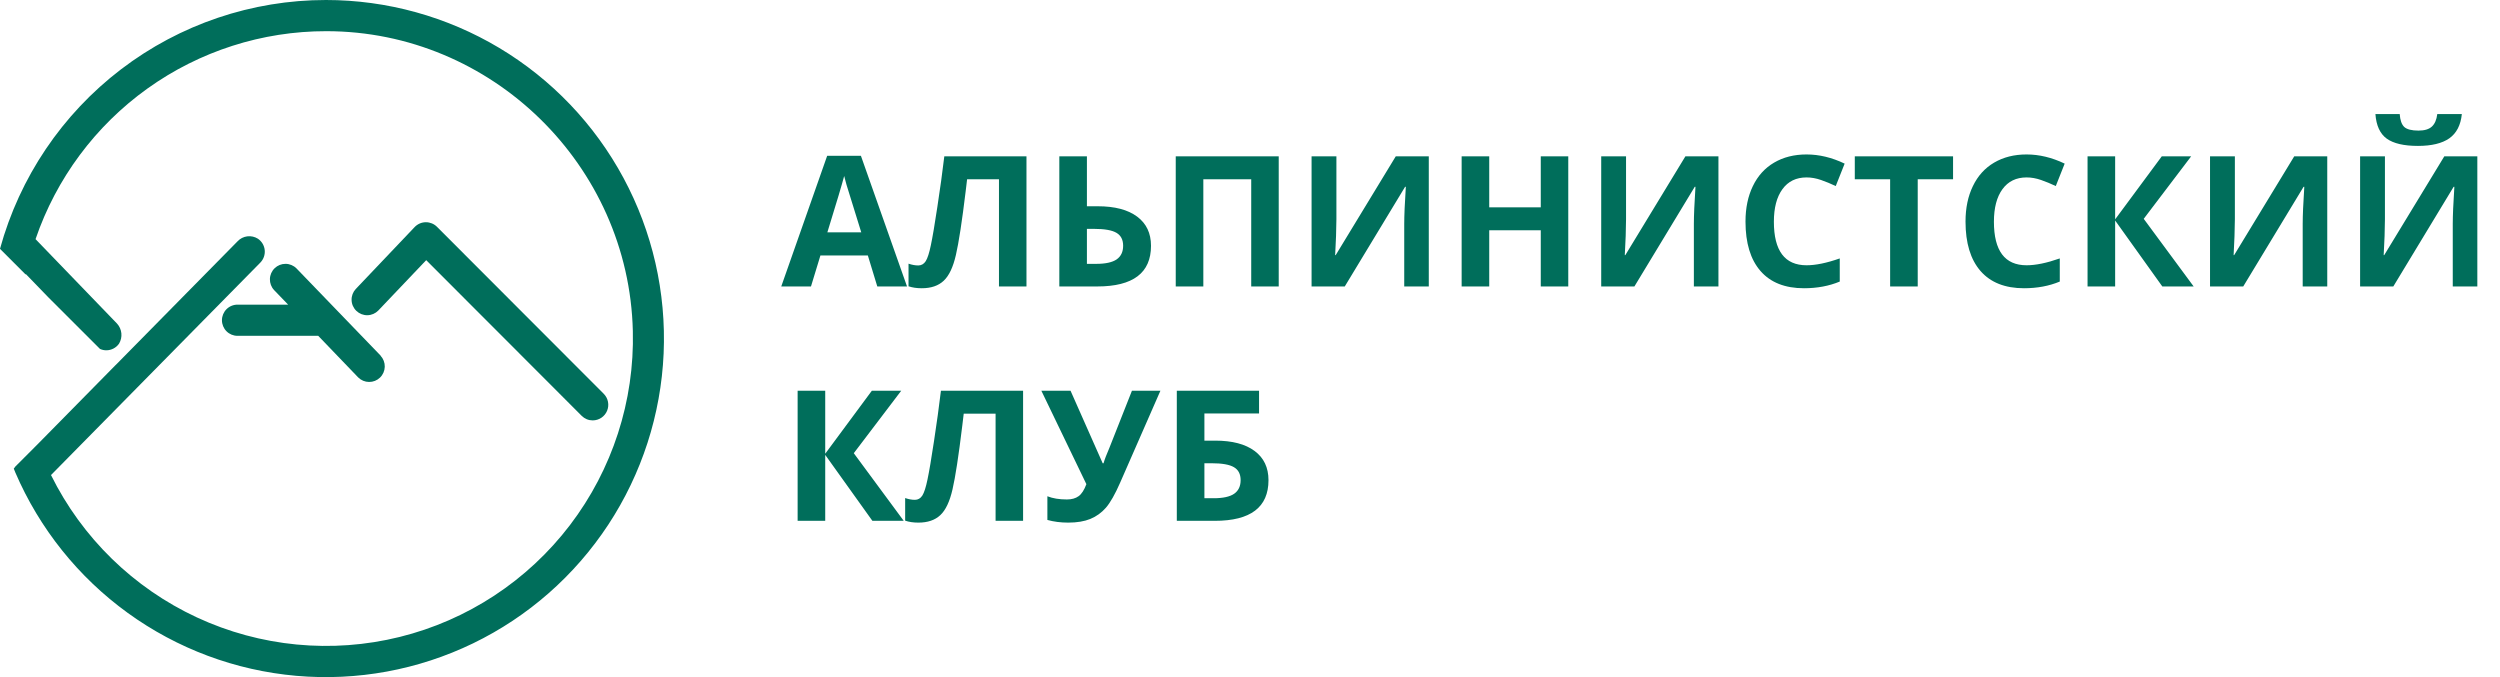 <?xml version="1.0" encoding="UTF-8"?> <svg xmlns="http://www.w3.org/2000/svg" width="192" height="52" viewBox="0 0 192 52" fill="none"> <g clip-path="url(#clip0)"> <path d="M29.242 27.322L22.768 20.612C22.546 20.391 22.246 20.265 21.933 20.263C21.62 20.261 21.318 20.382 21.093 20.6C20.868 20.818 20.737 21.116 20.729 21.429C20.721 21.743 20.835 22.047 21.049 22.277L22.128 23.396H18.241C17.924 23.396 17.619 23.523 17.395 23.747C17.171 23.972 17.045 24.276 17.045 24.594C17.045 24.912 17.171 25.216 17.395 25.441C17.619 25.666 17.924 25.792 18.241 25.792H24.44L27.51 28.987C27.733 29.208 28.032 29.333 28.346 29.335C28.659 29.337 28.96 29.217 29.186 28.998C29.411 28.78 29.541 28.483 29.55 28.169C29.558 27.856 29.443 27.551 29.23 27.322H29.242Z" fill="#006E5B"></path> <path d="M45.519 32.286C45.362 32.286 45.206 32.256 45.061 32.196C44.916 32.135 44.784 32.047 44.673 31.936L32.733 19.98L29.055 23.846C28.835 24.072 28.535 24.203 28.22 24.209C27.905 24.215 27.6 24.096 27.372 23.878C27.143 23.66 27.01 23.361 27.002 23.045C26.992 22.73 27.108 22.424 27.324 22.193L31.845 17.438C31.955 17.323 32.087 17.23 32.233 17.166C32.38 17.102 32.537 17.069 32.697 17.067H32.712C32.869 17.067 33.025 17.098 33.17 17.158C33.315 17.218 33.447 17.306 33.558 17.417L46.365 30.241C46.532 30.409 46.647 30.622 46.693 30.855C46.739 31.087 46.715 31.328 46.625 31.547C46.534 31.766 46.381 31.953 46.184 32.085C45.987 32.216 45.755 32.286 45.519 32.286Z" fill="#006E5B"></path> <path d="M25.037 0C19.349 0 13.82 1.87 9.297 5.322C4.774 8.774 1.508 13.618 0 19.109L1.976 21.088V21.04L3.741 22.864L7.679 26.798C7.831 26.867 7.996 26.903 8.163 26.903C8.356 26.903 8.545 26.856 8.716 26.767C8.887 26.678 9.034 26.549 9.144 26.391C9.287 26.152 9.349 25.873 9.321 25.595C9.293 25.318 9.176 25.057 8.988 24.852L2.73 18.366C4.322 13.704 7.33 9.657 11.334 6.793C15.338 3.929 20.137 2.391 25.058 2.395C37.775 2.395 48.3 12.695 48.602 25.424C48.734 30.796 47.031 36.053 43.775 40.325C40.519 44.597 35.904 47.628 30.694 48.918C25.484 50.208 19.99 49.678 15.121 47.417C10.253 45.156 6.3 41.3 3.917 36.484L19.989 20.172C20.113 20.047 20.208 19.895 20.267 19.729C20.326 19.563 20.348 19.385 20.331 19.21C20.313 19.034 20.257 18.864 20.167 18.713C20.076 18.561 19.953 18.432 19.807 18.333C19.564 18.18 19.276 18.115 18.991 18.151C18.706 18.187 18.442 18.322 18.246 18.531L8.899 28.02L8.86 28.055L2.894 34.113L1.178 35.831L1.059 35.99C1.097 36.086 1.139 36.182 1.178 36.289C3.032 40.599 6.017 44.326 9.815 47.075C13.613 49.824 18.083 51.492 22.751 51.903C27.419 52.314 32.111 51.452 36.33 49.41C40.549 47.367 44.137 44.218 46.714 40.299C49.291 36.38 50.76 31.835 50.967 27.147C51.173 22.459 50.109 17.802 47.886 13.671C45.664 9.54 42.367 6.088 38.344 3.681C34.321 1.274 29.723 0.002 25.037 0Z" fill="#006E5B"></path> <path d="M67.376 22L66.651 19.621H63.008L62.283 22H60L63.527 11.965H66.118L69.659 22H67.376ZM66.145 17.844C65.476 15.688 65.097 14.469 65.011 14.187C64.929 13.904 64.87 13.681 64.833 13.517C64.683 14.1 64.252 15.542 63.541 17.844H66.145ZM78.833 22H76.721V13.77H74.273L74.164 14.685C73.882 17.014 73.631 18.648 73.412 19.587C73.198 20.521 72.886 21.18 72.476 21.562C72.07 21.945 71.507 22.137 70.787 22.137C70.404 22.137 70.067 22.087 69.775 21.986V20.25C70.04 20.341 70.288 20.387 70.52 20.387C70.762 20.387 70.954 20.277 71.095 20.059C71.236 19.835 71.368 19.425 71.491 18.828C71.619 18.227 71.785 17.244 71.99 15.882C72.2 14.515 72.378 13.223 72.523 12.006H78.833V22ZM88.397 18.876C88.397 20.959 87.02 22 84.268 22H81.356V12.006H83.475V15.841H84.309C85.612 15.841 86.619 16.105 87.33 16.634C88.041 17.162 88.397 17.91 88.397 18.876ZM83.475 20.264H84.186C84.901 20.264 85.425 20.15 85.758 19.922C86.091 19.689 86.257 19.341 86.257 18.876C86.257 18.416 86.088 18.085 85.751 17.885C85.414 17.68 84.835 17.577 84.015 17.577H83.475V20.264ZM98.206 22H96.094V13.77H92.416V22H90.297V12.006H98.206V22ZM100.729 12.006H102.636V16.832L102.608 18.124L102.54 19.594H102.581L107.195 12.006H109.731V22H107.845V17.201C107.845 16.559 107.886 15.606 107.968 14.344H107.913L103.278 22H100.729V12.006ZM120.443 22H118.331V17.686H114.373V22H112.254V12.006H114.373V15.923H118.331V12.006H120.443V22ZM122.973 12.006H124.88V16.832L124.853 18.124L124.784 19.594H124.825L129.439 12.006H131.976V22H130.089V17.201C130.089 16.559 130.13 15.606 130.212 14.344H130.157L125.522 22H122.973V12.006ZM138.743 13.626C137.946 13.626 137.328 13.927 136.891 14.528C136.453 15.125 136.234 15.959 136.234 17.03C136.234 19.259 137.071 20.373 138.743 20.373C139.445 20.373 140.295 20.198 141.293 19.847V21.624C140.473 21.966 139.557 22.137 138.545 22.137C137.091 22.137 135.979 21.697 135.209 20.817C134.439 19.933 134.054 18.666 134.054 17.017C134.054 15.977 134.243 15.068 134.621 14.289C134.999 13.505 135.542 12.906 136.248 12.491C136.959 12.072 137.791 11.862 138.743 11.862C139.714 11.862 140.689 12.097 141.669 12.566L140.985 14.289C140.612 14.111 140.236 13.956 139.857 13.824C139.479 13.692 139.108 13.626 138.743 13.626ZM147.281 22H145.162V13.77H142.448V12.006H149.995V13.77H147.281V22ZM155.642 13.626C154.844 13.626 154.227 13.927 153.789 14.528C153.352 15.125 153.133 15.959 153.133 17.03C153.133 19.259 153.969 20.373 155.642 20.373C156.343 20.373 157.193 20.198 158.191 19.847V21.624C157.371 21.966 156.455 22.137 155.443 22.137C153.99 22.137 152.878 21.697 152.107 20.817C151.337 19.933 150.952 18.666 150.952 17.017C150.952 15.977 151.141 15.068 151.52 14.289C151.898 13.505 152.44 12.906 153.146 12.491C153.857 12.072 154.689 11.862 155.642 11.862C156.612 11.862 157.588 12.097 158.567 12.566L157.884 14.289C157.51 14.111 157.134 13.956 156.756 13.824C156.378 13.692 156.006 13.626 155.642 13.626ZM168.473 22H166.066L162.443 16.935V22H160.324V12.006H162.443V16.846L166.025 12.006H168.281L164.638 16.805L168.473 22ZM169.73 12.006H171.638V16.832L171.61 18.124L171.542 19.594H171.583L176.197 12.006H178.733V22H176.847V17.201C176.847 16.559 176.888 15.606 176.97 14.344H176.915L172.28 22H169.73V12.006ZM181.256 12.006H183.163V16.832L183.136 18.124L183.067 19.594H183.108L187.723 12.006H190.259V22H188.372V17.201C188.372 16.559 188.413 15.606 188.495 14.344H188.44L183.806 22H181.256V12.006ZM189.069 8.759C188.983 9.611 188.661 10.233 188.105 10.625C187.549 11.012 186.747 11.206 185.699 11.206C184.619 11.206 183.819 11.019 183.3 10.646C182.785 10.272 182.495 9.643 182.432 8.759H184.298C184.33 9.228 184.446 9.559 184.646 9.75C184.852 9.937 185.216 10.03 185.74 10.03C186.201 10.03 186.542 9.928 186.766 9.723C186.993 9.513 187.132 9.192 187.183 8.759H189.069ZM69.406 40H67L63.377 34.935V40H61.258V30.006H63.377V34.846L66.959 30.006H69.215L65.571 34.805L69.406 40ZM78.573 40H76.461V31.77H74.014L73.904 32.685C73.622 35.014 73.371 36.648 73.152 37.587C72.938 38.521 72.626 39.18 72.216 39.562C71.81 39.945 71.247 40.137 70.527 40.137C70.144 40.137 69.807 40.087 69.516 39.986V38.25C69.78 38.341 70.028 38.387 70.261 38.387C70.502 38.387 70.694 38.277 70.835 38.059C70.976 37.835 71.108 37.425 71.231 36.828C71.359 36.227 71.525 35.245 71.731 33.882C71.94 32.515 72.118 31.223 72.264 30.006H78.573V40ZM89.121 30.006L86.024 37.074C85.637 37.958 85.275 38.596 84.938 38.988C84.6 39.376 84.199 39.665 83.734 39.856C83.274 40.043 82.709 40.137 82.039 40.137C81.465 40.137 80.932 40.068 80.439 39.932V38.113C80.85 38.277 81.349 38.359 81.936 38.359C82.306 38.359 82.606 38.275 82.839 38.106C83.071 37.938 83.269 37.63 83.434 37.184L79.975 30.006H82.217L84.685 35.577H84.753C84.821 35.322 84.976 34.914 85.218 34.353L86.934 30.006H89.121ZM92.498 33.841H93.332C94.635 33.841 95.643 34.105 96.353 34.634C97.064 35.162 97.42 35.91 97.42 36.876C97.42 38.959 96.044 40 93.291 40H90.379V30.006H96.695V31.756H92.498V33.841ZM92.498 38.264H93.209C93.924 38.264 94.449 38.15 94.781 37.922C95.114 37.69 95.28 37.341 95.28 36.876C95.28 36.416 95.112 36.085 94.774 35.885C94.437 35.68 93.858 35.577 93.038 35.577H92.498V38.264Z" fill="#006E5B"></path> </g> <defs> <clipPath id="clip0"> <rect width="192" height="52" fill="white"></rect> </clipPath> </defs> </svg> 